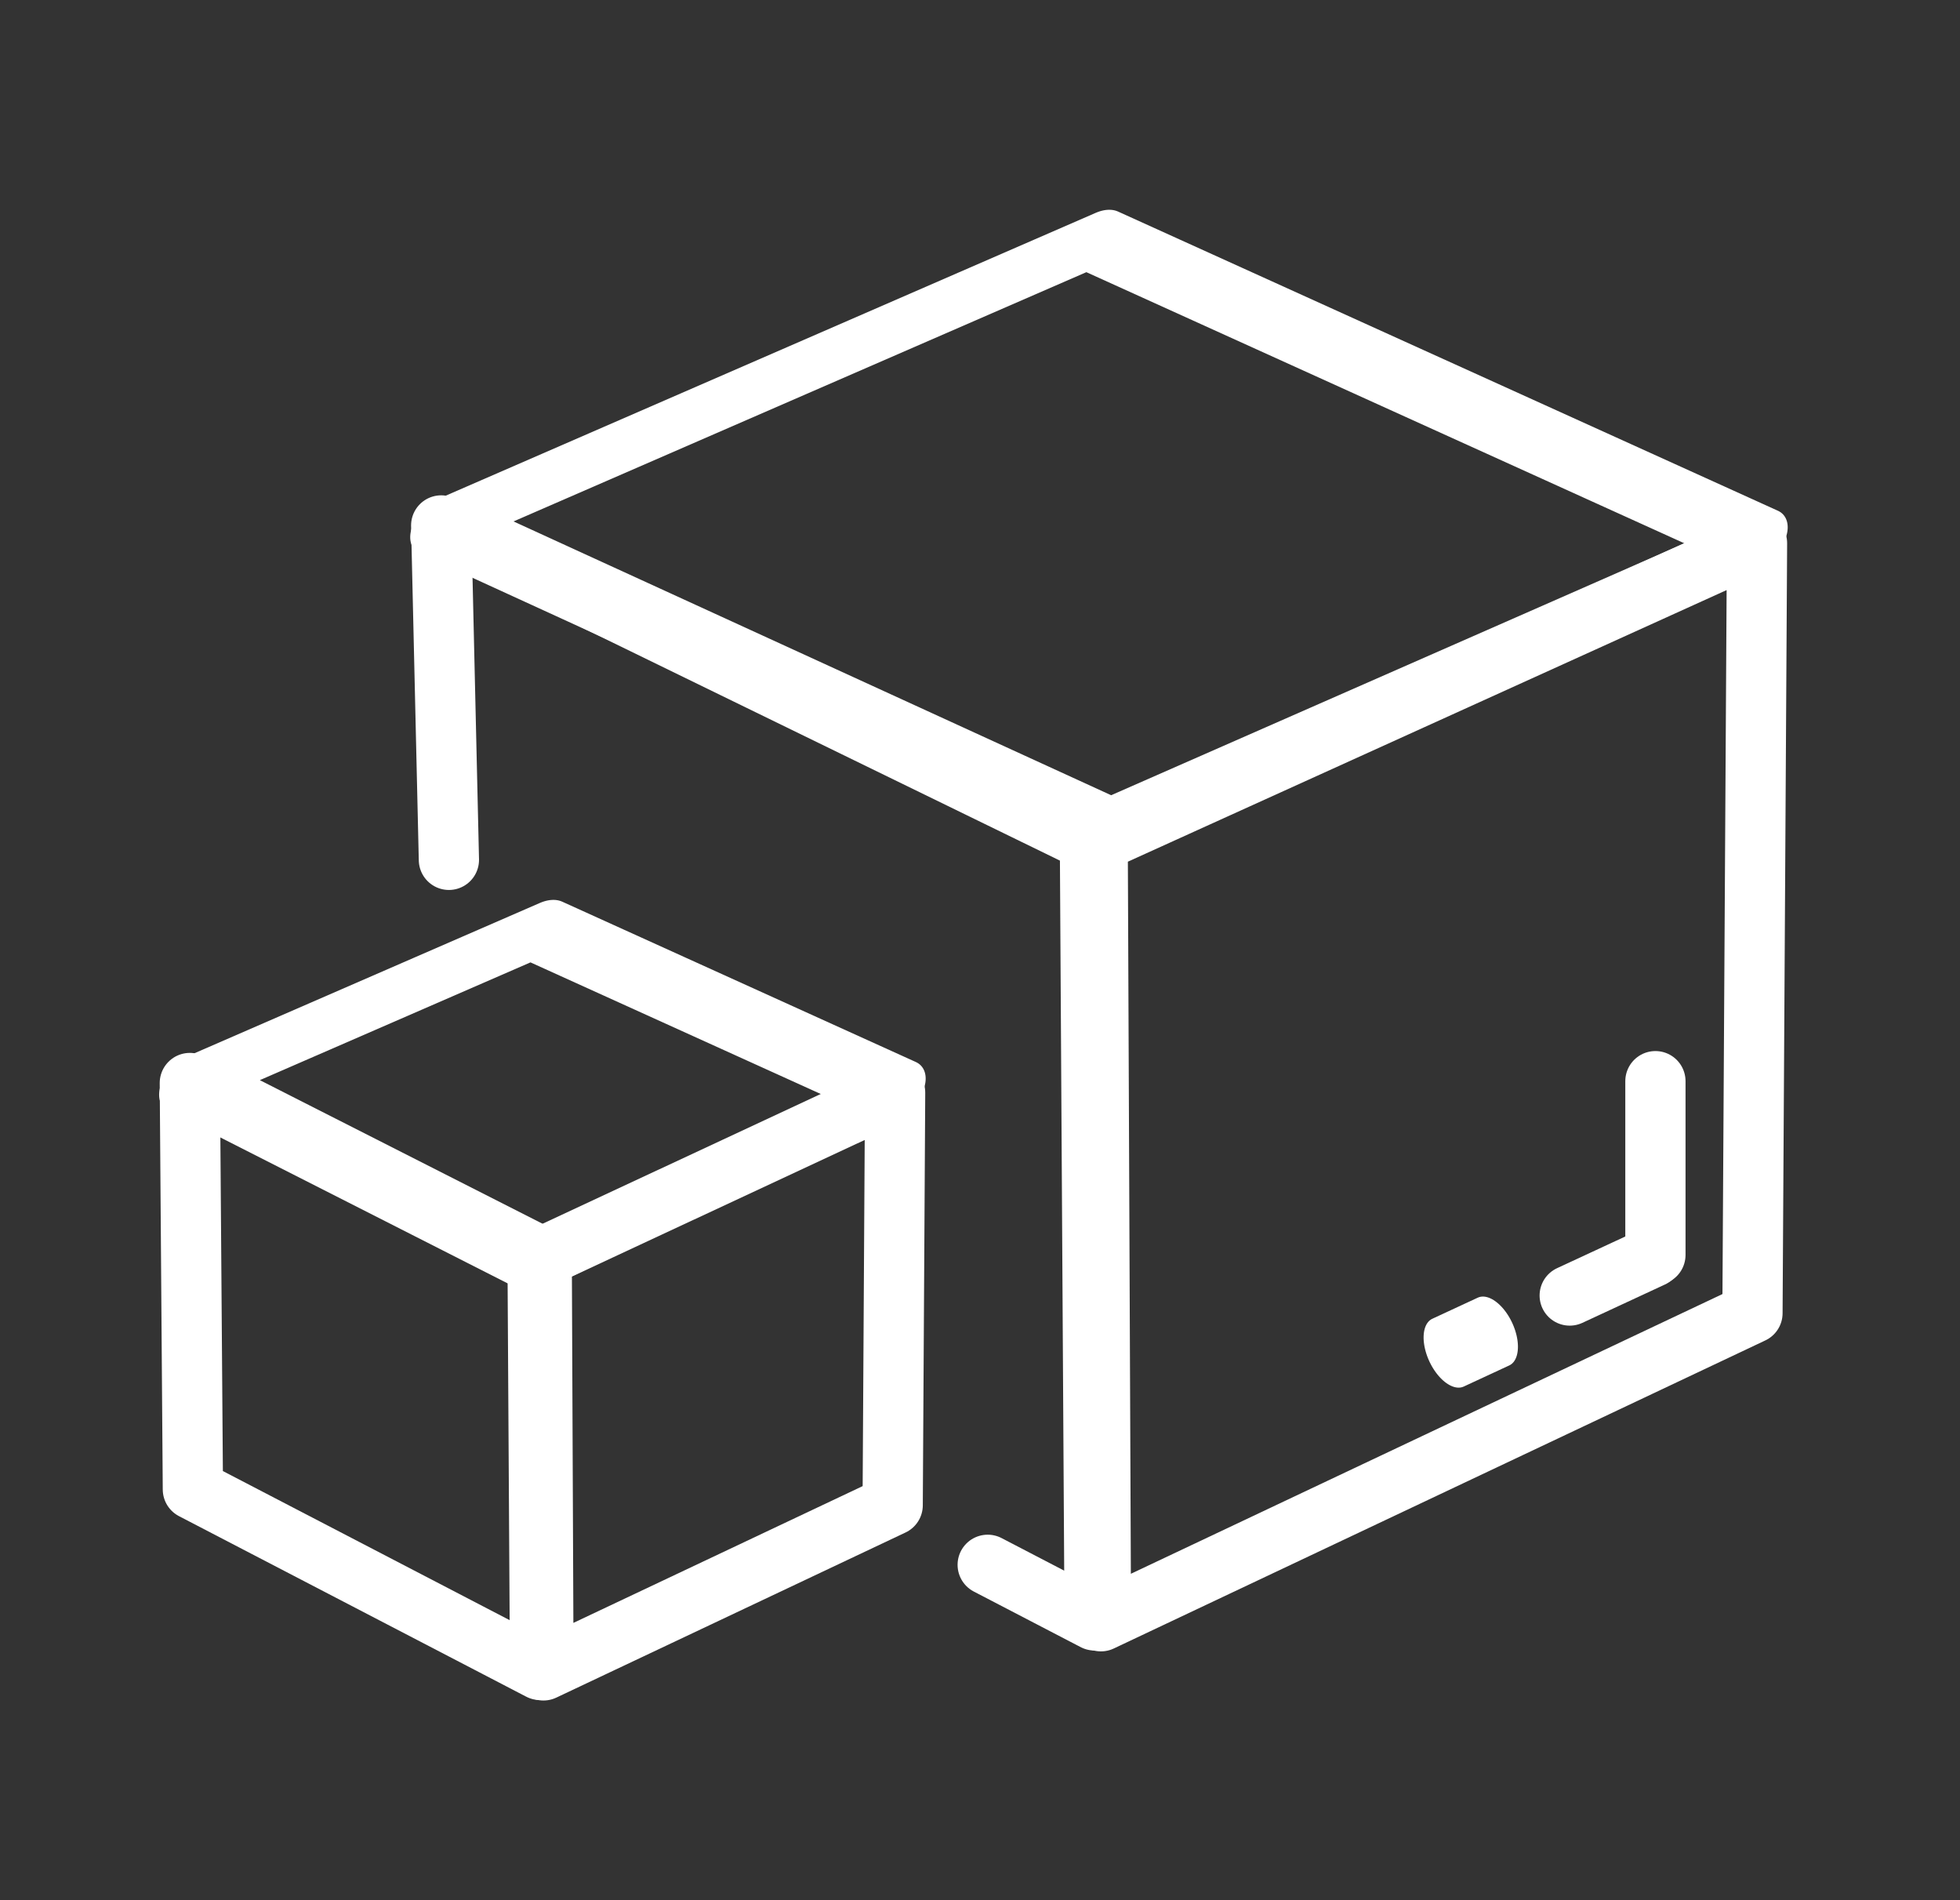 <?xml version="1.0" encoding="UTF-8" standalone="no"?>
<svg xmlns="http://www.w3.org/2000/svg" xmlns:xlink="http://www.w3.org/1999/xlink" xmlns:serif="http://www.serif.com/" width="100%" height="100%" viewBox="0 0 65 63" version="1.1" xml:space="preserve" style="fill-rule:evenodd;clip-rule:evenodd;stroke-linecap:round;stroke-linejoin:round;stroke-miterlimit:1.5;">
    <rect x="0" y="0" width="65" height="63" fill="#333333" stroke="none"/>
    <g id="Layer8" transform="matrix(1.116,0,0,1.116,-4.634,-2.436)">
        <g transform="matrix(1,0,0,1,-0.598,-0.202)">
            <g transform="matrix(0.641,0.661,-0.997,0.966,43.527,-30.402)">
                <path d="M48.224,17.518L40.155,31.922L18.341,37.555L26.47,23.201L48.224,17.518Z" style="fill:none;stroke:white;stroke-width:1.52px;"></path>
            </g>
            <path d="M56.962,18.524L56.827,41.4L37.466,50.553L37.369,27.41L56.962,18.524Z" style="fill:none;stroke:white;stroke-width:1.79px;"></path>
            <g transform="matrix(1,0,0,-1,-19.688,68.825)">
                <path d="M53.789,19.949L56.966,18.297L56.827,41.432L37.549,50.829L37.778,40.894" style="fill:none;stroke:white;stroke-width:1.79px;"></path>
            </g>
        </g>
        <g transform="matrix(0.536,0,0,0.536,0.22,24.714)">
            <g transform="matrix(0.641,0.661,-0.997,0.966,43.527,-30.402)">
                <path d="M48.224,17.518L40.916,32.411L18.341,37.555L26.47,23.201L48.224,17.518Z" style="fill:none;stroke:white;stroke-width:2.84px;"></path>
            </g>
            <path d="M56.962,18.524L56.827,41.4L37.466,50.553L37.369,27.661L56.962,18.524Z" style="fill:none;stroke:white;stroke-width:3.34px;"></path>
            <g transform="matrix(1,0,0,-1,-19.688,68.825)">
                <path d="M37.718,28.303L56.966,18.297L56.829,41.086L37.549,50.829L37.718,28.303Z" style="fill:none;stroke:white;stroke-width:3.34px;"></path>
            </g>
        </g>
        <path d="M53.345,39.467L53.345,34.305" style="fill:none;stroke:white;stroke-width:1.79px;"></path>
        <g transform="matrix(0.421,0.907,-0.907,0.421,61.908,-23.292)">
            <path d="M53.345,37.01L53.345,34.305" style="fill:none;stroke:white;stroke-width:1.79px;"></path>
        </g>
        <g transform="matrix(0.421,0.907,0.5,-0.232,7.571,1.946)">
            <path d="M53.345,37.01L53.345,34.305" style="fill:none;stroke:white;stroke-width:2.22px;"></path>
        </g>
    </g>
</svg>
